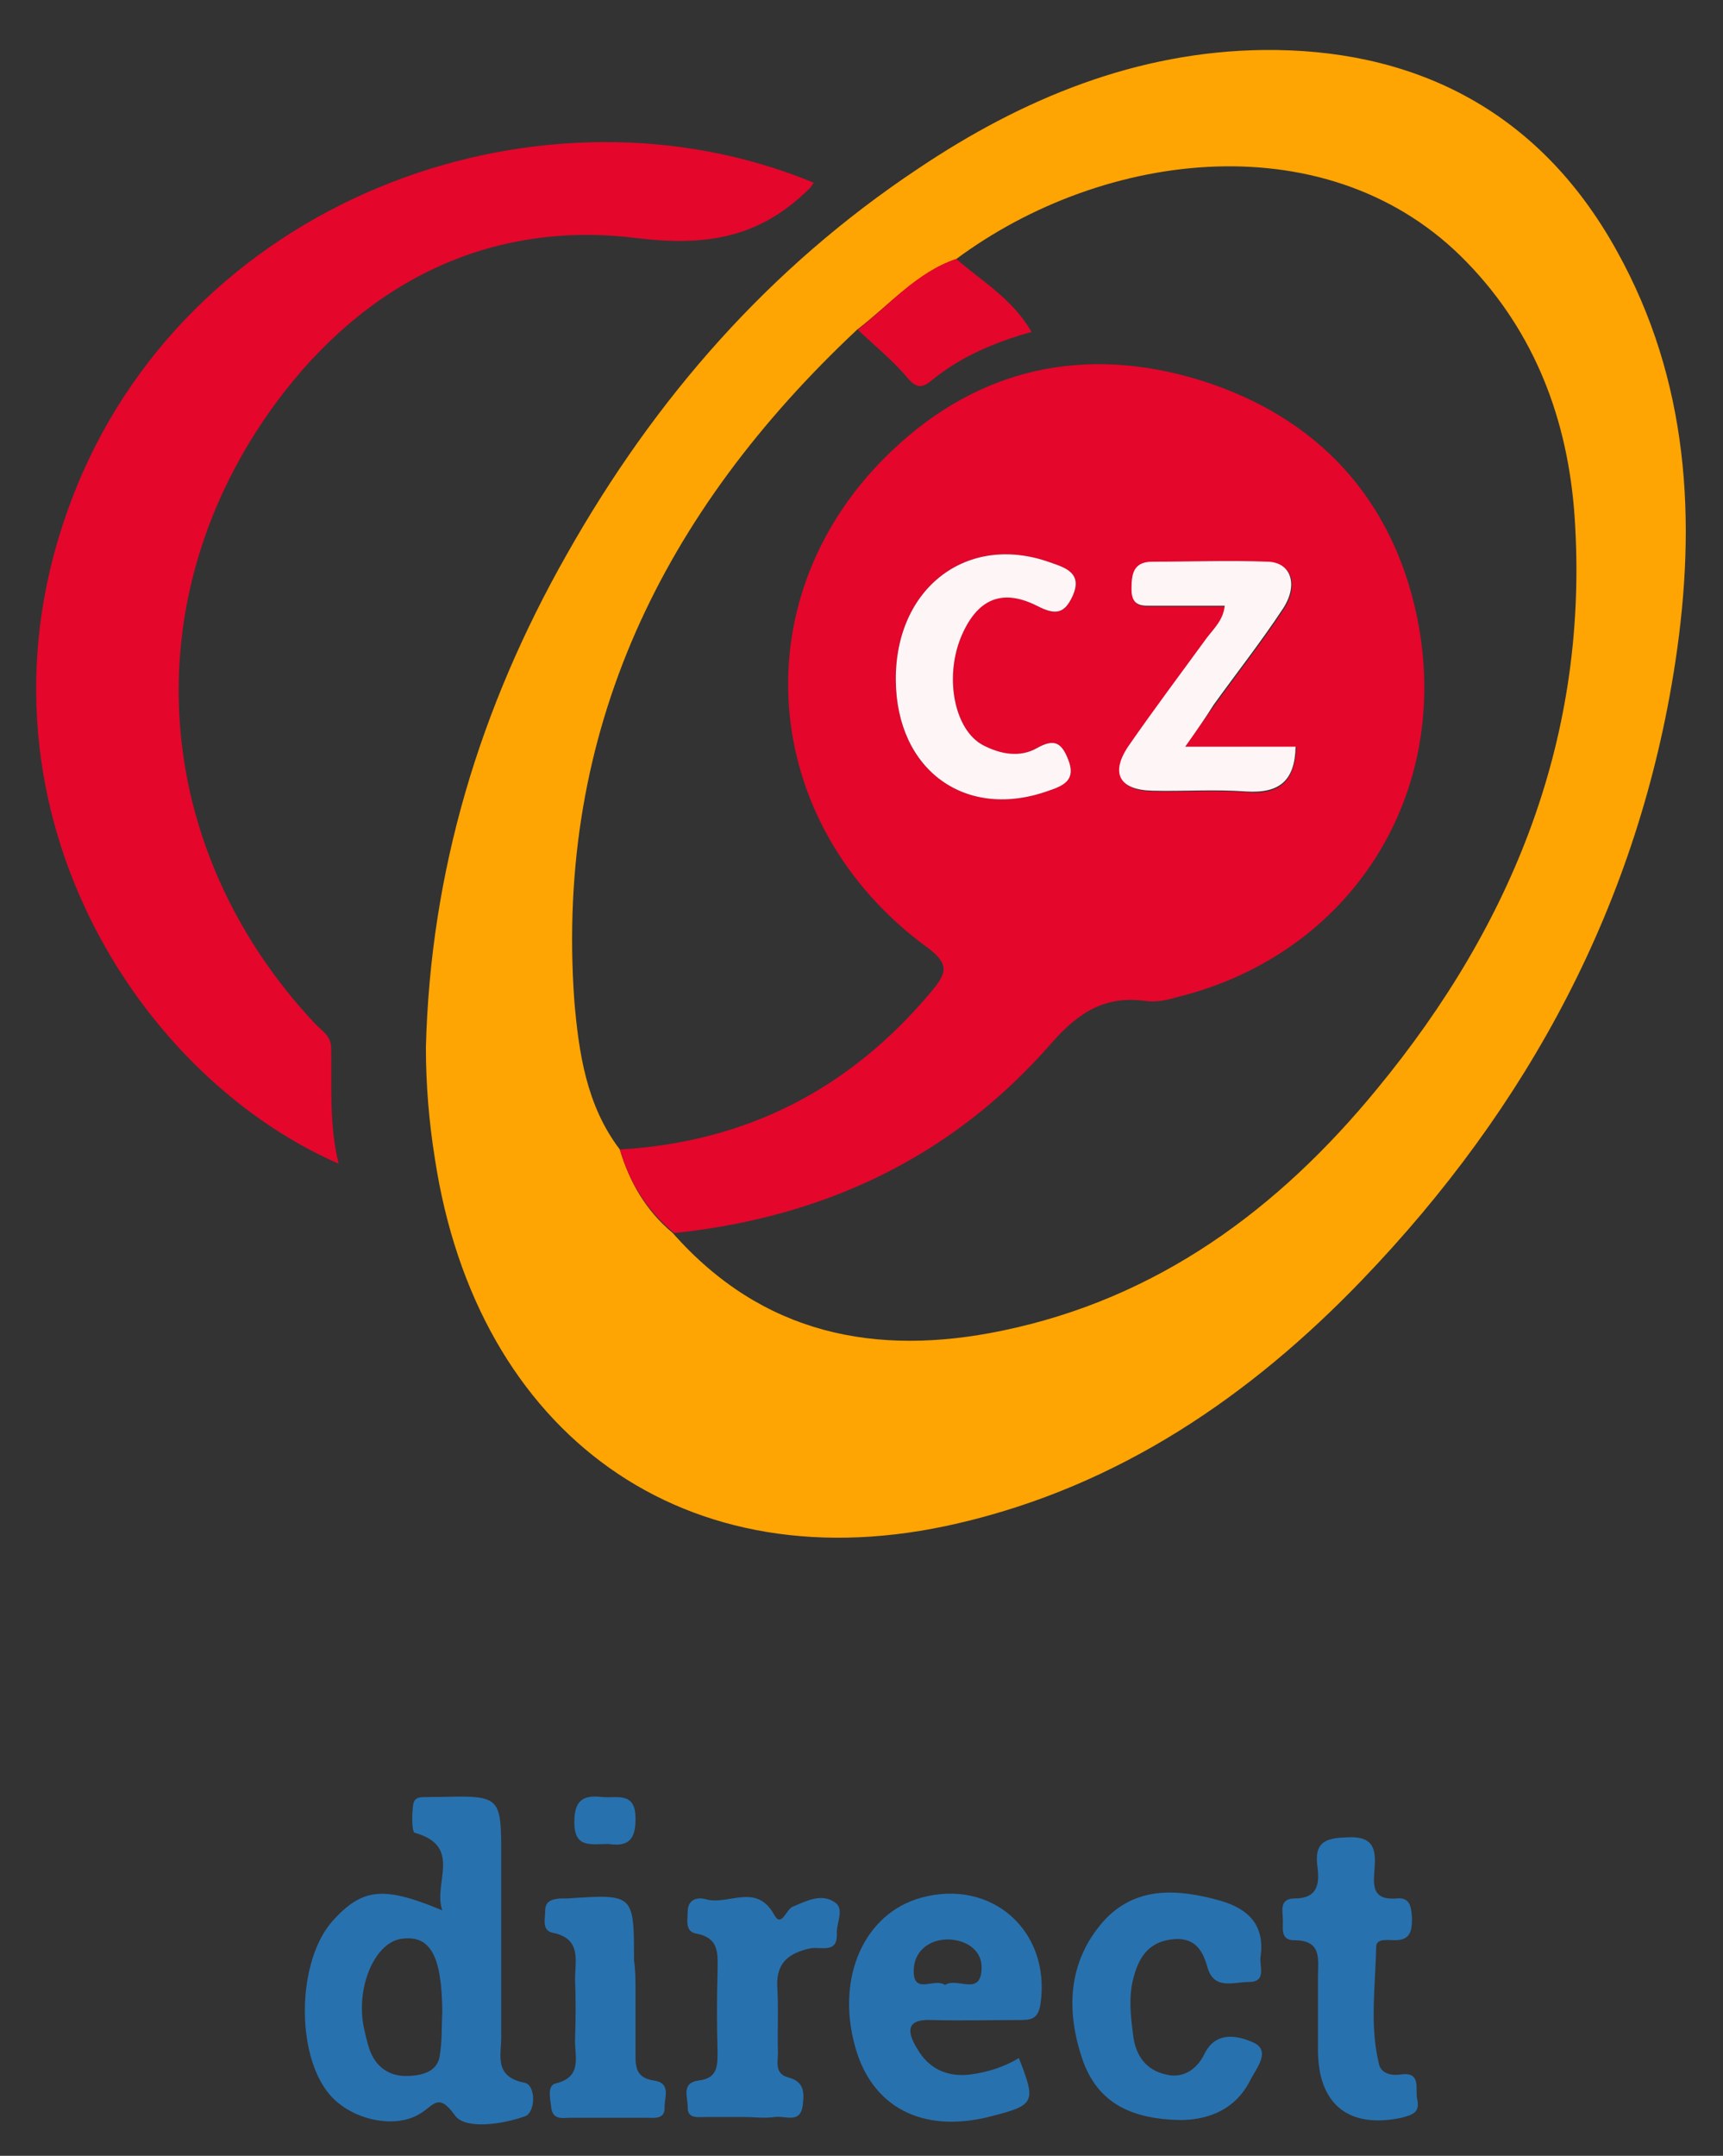 <?xml version="1.0" encoding="utf-8"?>
<!-- Generator: Adobe Illustrator 24.1.2, SVG Export Plug-In . SVG Version: 6.00 Build 0)  -->
<svg version="1.1" id="Layer_1" xmlns="http://www.w3.org/2000/svg" xmlns:xlink="http://www.w3.org/1999/xlink" x="0px" y="0px"
	 viewBox="0 0 231 289" style="enable-background:new 0 0 231 289;" xml:space="preserve">
<rect x="0" y="0" width="231" height="289" fill="#333333" stroke="none"/>
<style type="text/css">
	.st0{fill:#FEA403;}
	.st1{fill:#E4062B;}
	.st2{fill:#2871AF;}
	.st3{fill:#FDF5F6;}
</style>
<g>
	<path class="st0" d="M57.1,140.4c0.6-23.6,7.2-45.5,18.9-66.1c11.8-20.9,27.1-38.4,47.1-51.7c14-9.4,29.3-15.7,46.3-15.9
		c19.3-0.2,36.6,7.4,47.4,27c9.6,17.3,10.7,36,7.8,55.1c-4.9,32.2-19.7,59.6-42,82.8c-15,15.6-32.6,27.6-54.1,32.6
		c-36.7,8.6-64.6-12-70.2-48.9C57.5,150.3,57.1,145.4,57.1,140.4z M83.1,154.1c1.3,4.4,3.5,8.2,7.1,11.2
		c12,13.6,27.2,16.6,44.1,13.1c20.9-4.3,37.1-16.3,50.3-32.4c18.3-22.2,28.5-47.5,26.5-76.8c-0.9-12.9-5.3-24.6-14.4-34
		c-18.2-18.9-48.6-15.3-68.6-0.4c-5.3,1.9-8.9,6.1-13.2,9.4c-26,24.4-40.5,53.7-37.9,90C77.6,141.1,78.6,148.2,83.1,154.1z"/>
	<path class="st1" d="M109.1,24.5c-0.4,0.6-0.5,0.7-0.6,0.8c-6.6,6.5-13.6,7.8-23.3,6.6C65.5,29.5,48.9,37.9,37,54
		c-19.3,26.2-16.9,59.7,5.3,83.3c0.9,0.9,2.1,1.6,2.1,3.2c0.1,5.1-0.3,10.2,1,15.5c-28-12.2-51.6-50.4-35.1-90.8
		C26.4,25.9,73.2,9.6,109.1,24.5z"/>
	<path class="st2" d="M59.3,256.1c-1.3-3.6,2.8-8.6-3.7-10.4c-0.4-0.1-0.4-2.5-0.2-3.8c0.2-1.3,1.5-0.9,2.4-1c0.3,0,0.7,0,1,0
		c8.4-0.2,8.4-0.2,8.4,8.2c0,8,0,16,0,24c0,2.4-1,5.3,3.1,6.1c1.6,0.3,1.5,4,0.1,4.5c-3.1,1.1-8,1.8-9.4-0.1
		c-2.2-3.1-2.8-1.4-4.6-0.3c-3.4,2.2-9.3,0.9-12.2-2.5c-4.6-5.4-4.4-17.9,0.4-23.3C48.6,253.1,51.4,252.8,59.3,256.1z M59.3,269.5
		c-0.1-7.3-1.6-10.1-5.4-9.6c-3.5,0.4-6.1,6.1-5.2,11.5c0.2,1,0.4,1.9,0.7,2.9c0.7,2.5,2.5,4,5,4c1.6,0,4-0.3,4.5-2.4
		C59.3,273.8,59.2,271.6,59.3,269.5z"/>
	<path class="st2" d="M136.6,275.9c2.3,5.9,2.2,6.3-3.7,7.8c-9.2,2.4-16.1-1.2-18.3-9.5c-2.5-9.2,1.3-17.7,8.9-19.8
		c9.5-2.6,17.4,4.5,16,14.2c-0.3,2.2-1.4,2.2-3,2.2c-3.8,0-7.6,0.1-11.5,0c-3.8-0.2-3.3,1.8-2,3.9c1.5,2.6,4,3.8,7.1,3.4
		C132.4,277.8,134.6,277.1,136.6,275.9z M126.7,266.1c1.6-1.1,4.8,1.6,4.9-2.2c0.1-2.5-2.1-3.8-4.3-3.9c-2.7-0.1-4.9,1.6-4.8,4.4
		C122.6,267.4,125.3,265.1,126.7,266.1z"/>
	<path class="st2" d="M158.3,284.2c-7.2-0.1-11.2-2.7-13.1-7.9c-2.3-6.6-2.1-13.2,2.7-18.7c4.3-4.8,10-4.4,15.7-2.8
		c3.8,1.1,6,3.3,5.4,7.5c-0.2,1.3,0.9,3.4-1.6,3.4c-2,0-4.6,1.1-5.5-1.9c-0.7-2.6-1.9-4.2-4.9-3.8c-3.1,0.4-4.4,2.5-5.1,5.4
		c-0.6,2.5-0.3,4.9,0,7.3c0.3,2.8,1.7,4.8,4.4,5.4c2.3,0.6,4.2-0.7,5.2-2.8c1.6-3.2,4.7-2.3,6.5-1.5c2.5,1.1,0.4,3.5-0.4,5.1
		C165.4,283.3,161.2,284.2,158.3,284.2z"/>
	<path class="st2" d="M176.7,270c0-1.7,0-3.3,0-5c0-2.3,0.6-4.9-3.2-4.9c-1.8,0-1.5-1.5-1.5-2.6c0-1.2-0.6-3,1.6-3
		c3.3,0,3.3-2.3,3-4.5c-0.4-3.4,1.6-3.6,4.2-3.7c3-0.1,3.7,1.2,3.5,3.9c-0.1,2-0.7,4.6,2.9,4.3c1.9-0.2,2,1.2,2.1,2.6
		c0,1.6-0.1,3-2.3,3c-0.9,0-2.5-0.3-2.5,0.9c-0.1,5.3-0.9,10.6,0.4,15.8c0.3,1.1,1.5,1.5,2.9,1.3c2.8-0.4,1.9,1.9,2.2,3.3
		c0.4,1.8-0.6,2.1-2.1,2.5c-7.1,1.5-11.2-1.8-11.2-9.1C176.7,273.3,176.7,271.7,176.7,270z"/>
	<path class="st2" d="M99.7,283.8c-1.7,0-3.3,0-5,0c-1.1,0-2.6,0.3-2.5-1.4c0-1.3-0.9-3.2,1.5-3.5c2.6-0.3,2.5-2.1,2.5-4
		c-0.1-3.5-0.1-7,0-10.5c0-2.3,0.4-4.6-2.9-5.2c-1.5-0.3-1.1-1.8-1.1-2.9c0-1.7,1.3-2,2.4-1.7c3,0.9,6.8-2.3,9.2,2.1
		c1,1.8,1.6-0.8,2.5-1.1c1.9-0.8,3.8-1.8,5.6-0.6c1.4,0.9,0.2,2.8,0.3,4.2c0.1,2.8-2.2,1.7-3.6,2c-2.7,0.6-4.5,1.8-4.4,5
		c0.2,3,0,6,0.1,9c0,1.2-0.5,2.8,1.4,3.3c2.3,0.6,2.1,2.3,1.9,3.9c-0.4,2.3-2.3,1.2-3.7,1.4C102.4,284,101.1,283.8,99.7,283.8z"/>
	<path class="st2" d="M85.2,266.8c0,2.7,0,5.3,0,8c0,1.9-0.2,3.7,2.4,4.1c2.4,0.3,1.5,2.2,1.5,3.5c0.1,1.8-1.4,1.5-2.5,1.5
		c-3.3,0-6.7,0-10,0c-1.1,0-2.5,0.4-2.7-1.4c-0.1-1.1-0.6-2.9,0.6-3.2c3.7-0.9,2.5-3.7,2.6-6c0.1-2.7,0.1-5.3,0-8
		c0-2.5,0.9-5.4-3-6.2c-1.5-0.3-1-1.9-1-3c0-1.3,1-1.5,2-1.6c0.3,0,0.7,0,1,0c8.9-0.6,8.9-0.6,8.9,8.3
		C85.2,264.1,85.2,265.4,85.2,266.8z"/>
	<path class="st2" d="M81.6,247.2c-2.4,0-4.6,0.6-4.6-2.9c0-2.9,1.1-3.7,3.7-3.4c2.1,0.2,4.6-0.8,4.5,3.1
		C85.2,247.1,83.7,247.5,81.6,247.2z"/>
	<path class="st1" d="M83.1,154.1c17-1,30.8-8.1,41.7-21.1c2.1-2.5,2.6-3.7-0.5-6c-22.7-16.6-25.1-47.2-4.8-66.5
		c11.7-11.2,26-14.3,41.5-9.5c15.6,4.9,25.7,15.8,29,31.8c4.8,23.7-8.9,45-31.9,50.8c-1.4,0.4-3,0.8-4.4,0.6
		c-5.5-0.8-9.1,1.5-12.7,5.6c-13.3,15.3-30.5,23.4-50.6,25.5C86.7,162.3,84.4,158.5,83.1,154.1z M158.9,100.1c1.7-2.4,2.8-4,3.9-5.5
		c3.1-4.3,6.4-8.5,9.3-12.9c2.1-3.3,1.1-6.2-2-6.3c-5.1-0.2-10.3-0.1-15.5,0c-2.6,0-2.8,1.7-2.8,3.7c0,2.4,1.4,2.2,3,2.2
		c3.1,0,6.2,0,9.5,0c-0.2,1.9-1.5,3-2.4,4.3c-3.5,4.8-7.1,9.6-10.5,14.5c-2.5,3.7-1.2,5.9,3.2,6c4.2,0.1,8.3-0.2,12.5,0.1
		c4.4,0.4,6.5-1.4,6.7-6C169.2,100.1,164.6,100.1,158.9,100.1z M120.1,91.2c0.1,12.1,9.4,18.8,20.5,14.8c2.1-0.8,3.7-1.5,2.6-4.2
		c-0.9-2.3-1.9-2.8-4.2-1.5c-2.3,1.3-4.9,0.9-7.2-0.4c-3.8-2-5.2-8.9-3-14.4c2.1-5.1,5.3-6.8,10.2-4.3c2.5,1.3,3.7,1.1,4.8-1.3
		c1.4-3.1-0.9-3.7-3-4.5C129.7,71.4,120,78.8,120.1,91.2z"/>
	<path class="st1" d="M128.2,34.7c3.4,3,7.5,5.3,10.1,9.8c-5,1.4-9.5,3.3-13.4,6.5c-1.2,1-2,1.1-3.2-0.3c-2-2.4-4.5-4.4-6.7-6.5
		C119.3,40.8,122.9,36.5,128.2,34.7z"/>
	<path class="st3" d="M158.9,100.1c5.6,0,10.3,0,14.8,0c-0.1,4.6-2.2,6.3-6.7,6c-4.1-0.3-8.3,0-12.5-0.1c-4.4-0.1-5.7-2.3-3.2-6
		c3.4-4.9,7-9.7,10.5-14.5c1-1.3,2.2-2.4,2.4-4.3c-3.2,0-6.4,0-9.5,0c-1.5,0-3,0.2-3-2.2c0-2,0.2-3.7,2.8-3.7c5.2,0,10.3-0.2,15.5,0
		c3.1,0.1,4.1,3.1,2,6.3c-2.9,4.4-6.2,8.6-9.3,12.9C161.7,96.1,160.6,97.7,158.9,100.1z"/>
	<path class="st3" d="M120.1,91.2c-0.1-12.4,9.6-19.8,20.7-15.8c2,0.7,4.4,1.4,3,4.5c-1.1,2.4-2.3,2.6-4.8,1.3
		c-4.8-2.4-8.1-0.8-10.2,4.3c-2.2,5.5-0.8,12.4,3,14.4c2.3,1.2,4.9,1.7,7.2,0.4c2.3-1.3,3.3-0.8,4.2,1.5c1.1,2.7-0.5,3.5-2.6,4.2
		C129.5,110,120.2,103.3,120.1,91.2z"/>
</g>
</svg>
